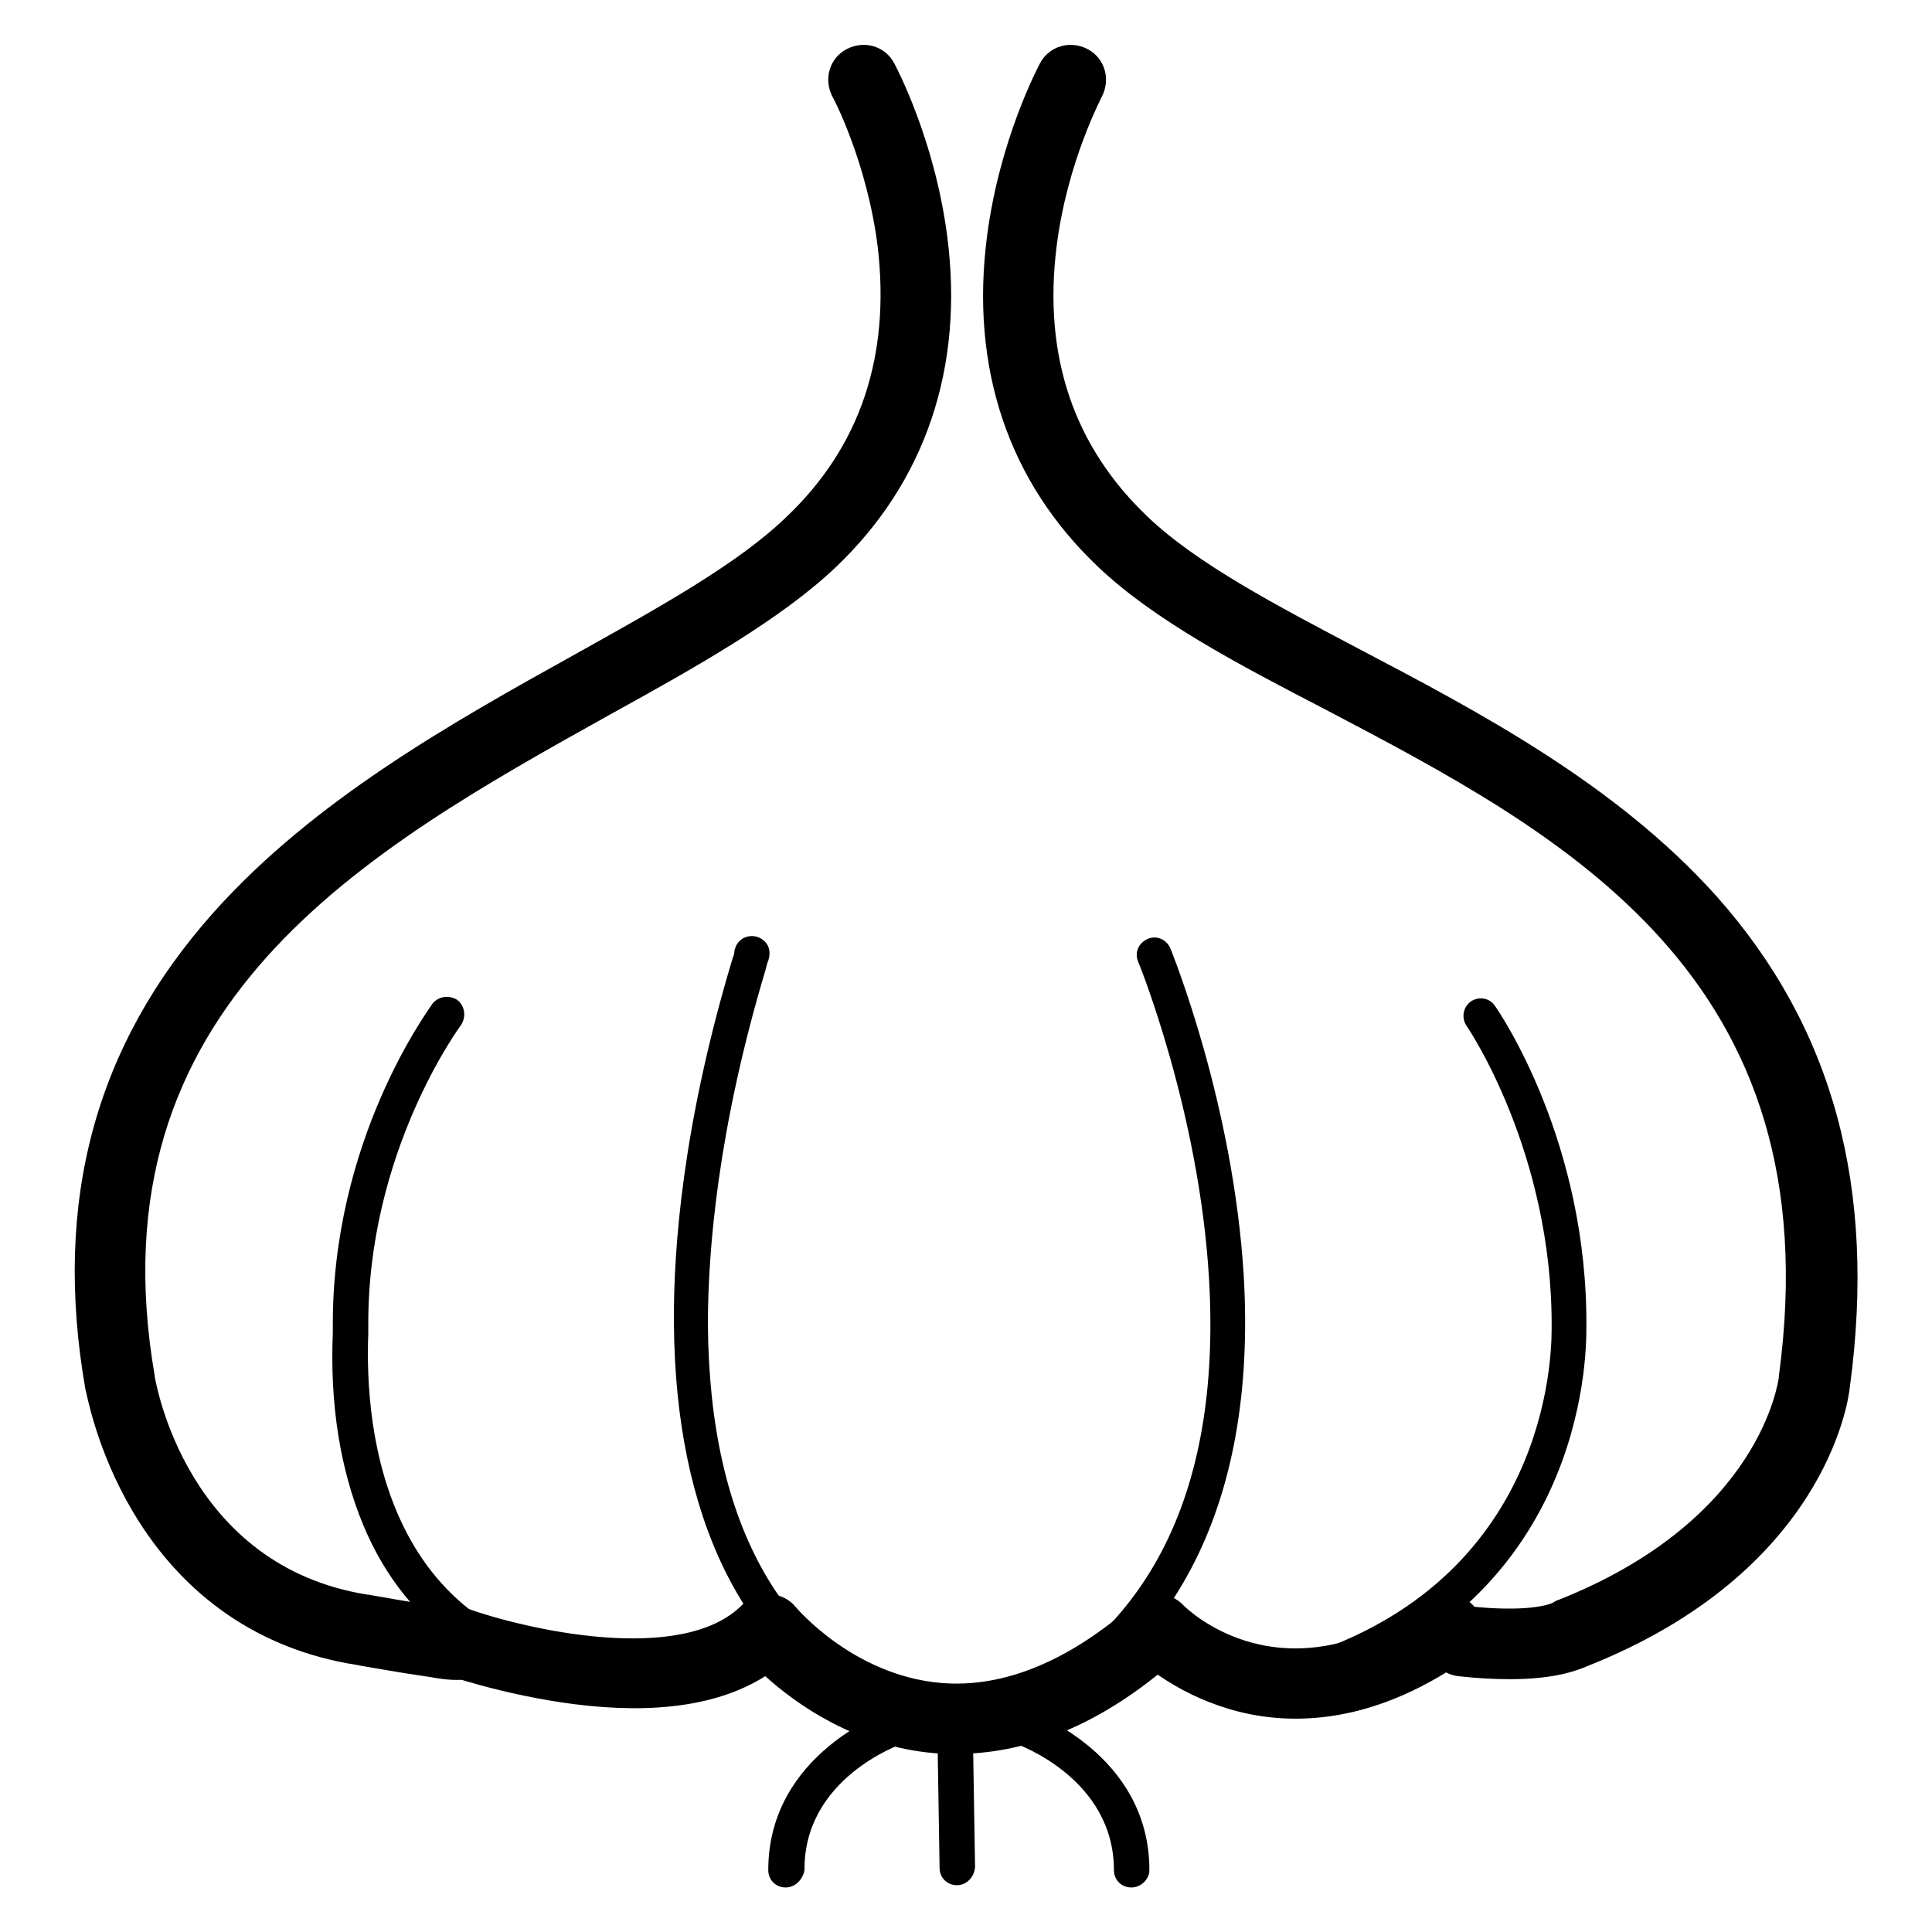 <?xml version="1.0" encoding="utf-8"?>
<!-- Svg Vector Icons : http://www.onlinewebfonts.com/icon -->
<!DOCTYPE svg PUBLIC "-//W3C//DTD SVG 1.1//EN" "http://www.w3.org/Graphics/SVG/1.1/DTD/svg11.dtd">
<svg version="1.1" xmlns="http://www.w3.org/2000/svg" xmlns:xlink="http://www.w3.org/1999/xlink" x="0px" y="0px" viewBox="0 0 256 256" enable-background="new 0 0 256 256" xml:space="preserve">
<g> <path fill="#000000" d="M126.8,249.8c-1.3,0-2.3-1-2.3-2.3l-0.3-18.5c0-1.3,1-2.3,2.3-2.4h0c1.3,0,2.3,1,2.4,2.3l0.3,18.5 C129.1,248.7,128.1,249.8,126.8,249.8C126.8,249.8,126.8,249.8,126.8,249.8C126.8,249.8,126.8,249.8,126.8,249.8z M104.1,250.1 c-1.3,0-2.3-1-2.3-2.3c0-15.4,15.6-21,16.3-21.2c1.2-0.4,2.5,0.2,3,1.4v0c0.4,1.2-0.2,2.5-1.4,3c-0.6,0.2-13.2,4.7-13.1,16.8 C106.4,249,105.4,250.1,104.1,250.1L104.1,250.1L104.1,250.1z M149.9,250.1L149.9,250.1c-1.3,0-2.3-1-2.3-2.3 c0-12.1-12.6-16.6-13.1-16.8c-1.2-0.4-1.9-1.7-1.4-3c0.4-1.2,1.7-1.9,2.9-1.4c0.7,0.2,16.3,5.8,16.3,21.2 C152.3,249,151.2,250.1,149.9,250.1L149.9,250.1z M60.5,222.6c-0.9,0-1.7-0.1-2.4-0.2c-1.1-0.2-2.6-0.4-4.5-0.7c-3-0.5-6-1-6.4-1.1 c-12.7-2-22.9-9-29.6-20.3c-4.8-8.1-6.1-15.6-6.3-16.3c-4.3-24.8,1.3-45.5,17-63.1c13.3-14.9,31.7-25.2,47.9-34.2 c11.1-6.2,21.6-12,28-18.2c9.8-9.3,13.8-21.3,12.1-35.8c-1.4-11.2-5.9-19.8-6-19.9c-1.2-2.3-0.4-5.1,1.9-6.3 c2.3-1.2,5.1-0.4,6.3,1.9c0.2,0.4,5.3,9.9,7,22.8c2.3,17.5-2.9,32.7-14.8,44c-7.3,6.9-18.3,13.1-29.9,19.5 c-32.3,18-68.8,38.4-60.3,87.6c0,0,0,0.1,0,0.1c0.2,1,4.3,25.1,28.2,28.9c0,0,0.1,0,0.1,0c4.5,0.8,9.9,1.7,11.6,1.9 c1.1-0.1,2.1,0.2,3,0.8c1.8,1.2,2.5,3.6,1.7,5.6C64.2,222,62.3,222.6,60.5,222.6L60.5,222.6z M200.1,222.5c-2,0-4.2-0.1-6.9-0.4 c-2.5-0.3-4.4-2.6-4.1-5.2c0.3-2.6,2.6-4.4,5.2-4.1c8,0.9,11-0.2,11.4-0.4c0.3-0.2,0.5-0.3,0.8-0.4c27-10.7,29.1-29.2,29.2-29.4 c0-0.1,0-0.1,0-0.2c7.2-53.1-28.5-71.8-60.1-88.4C164,88,153,82.2,145.6,75.2c-12-11.3-17.1-26.5-14.8-44c1.7-12.9,6.8-22.4,7-22.8 c1.2-2.3,4-3.1,6.3-1.9c2.3,1.2,3.1,4,1.9,6.3c0,0.1-4.6,8.6-6,19.9c-1.8,14.5,2.3,26.5,12.1,35.8c6.5,6.2,17,11.7,28,17.5 c16,8.4,34,17.9,47.3,32.7c15.5,17.4,21.3,38.7,17.7,65.2c-0.2,2-3.5,24.4-34.6,36.8C208.9,221.4,205.9,222.5,200.1,222.5 L200.1,222.5z"/> <path fill="#000000" d="M82.6,225L82.6,225c-16.7-1-28.7-9-34.5-23c-3-7.3-4.4-15.8-4-25.4c0-0.3,0-0.5,0-0.6 c-0.2-24.9,12.7-42.2,13.2-43c0.8-1,2.2-1.2,3.3-0.5l0,0c1,0.8,1.2,2.2,0.5,3.3c0,0,0,0,0,0c-0.2,0.3-12.5,16.9-12.3,40.1 c0,0.2,0,0.4,0,0.8c-0.5,12.5,1.9,41.7,34,43.7c0.9,0,10.7-0.3,15.6-3.6c1.1-0.7,2.5-0.4,3.2,0.6c0,0,0,0,0,0 c0.7,1.1,0.4,2.5-0.6,3.2C94.6,224.9,83.2,225,82.6,225L82.6,225z M168.1,225.1c-3.1,0-10.2-0.5-14.3-4.7c-0.9-0.9-0.8-2.4,0.1-3.3 c0.9-0.9,2.4-0.8,3.2,0.1c3,3.1,9.4,3.4,11.9,3.3c34.9-9,36.6-38.6,36.6-44.4c0.2-23.4-11.2-40.1-11.3-40.2 c-0.7-1.1-0.4-2.5,0.6-3.2c1-0.7,2.5-0.5,3.2,0.6c0.5,0.7,12.4,18,12.1,42.9c0,6.4-1.9,39.2-40.3,49l-0.2,0l-0.2,0 C169.5,225,169,225.1,168.1,225.1L168.1,225.1z"/> <path fill="#000000" d="M122.5,231.1c-0.3,0-0.5,0-0.8-0.1C110,226.7,101.4,219,96,208c-4.3-8.8-6.6-19.7-6.7-32.5 c-0.1-10.1,1.2-26.7,7.8-48.6c0.1-0.3,0.2-0.5,0.2-0.7c0-0.3,0.1-0.5,0.2-0.8c0.6-1.3,2-1.6,3-1.2c0.3,0.1,2,0.9,1.3,3.1 c-0.1,0.2-0.2,0.5-0.3,1c-6.4,21.3-7.7,37.5-7.7,47.2c0.2,26.8,10,44,29.3,51c1.2,0.4,1.8,1.8,1.4,3 C124.3,230.4,123.4,231.1,122.5,231.1z M131.1,231.1c-0.9,0-1.8-0.6-2.1-1.4c-0.5-1.2,0.1-2.5,1.2-3c0,0,0,0,0,0 c21.6-9,31.7-28.3,30-57.3c-1.3-22.1-9.3-41.8-9.4-42c-0.5-1.2,0.1-2.5,1.3-3c1.2-0.5,2.5,0.1,3,1.3c0.3,0.8,8.3,20.5,9.7,43.3 c1.8,30.8-9.5,52.2-32.8,62C131.7,231,131.4,231.1,131.1,231.1L131.1,231.1z"/> <path fill="#000000" d="M126.7,232.4c-1,0-1.9,0-2.9-0.1c-10.5-0.9-18.3-6.5-22.4-10.2c-6,3.8-14.5,5.1-25.4,3.7 c-9.3-1.2-17-3.9-17.3-4c-2.4-0.9-3.7-3.5-2.8-5.9c0.9-2.4,3.5-3.7,5.9-2.8c7.5,2.7,28.6,7.7,36.6-0.5c0.9-1,2.2-1.5,3.6-1.4 c1.3,0.1,2.6,0.7,3.4,1.7c0.1,0.1,7.6,9.1,19.3,10.1c8.3,0.7,17-2.9,25.7-10.6c1.9-1.7,4.7-1.5,6.4,0.3c0.5,0.5,13.2,13,32.3-0.6 c2.1-1.5,5-1,6.5,1.1c1.5,2.1,1,5-1.1,6.5c-13.3,9.4-24.6,8.9-31.8,6.7c-3.3-1-6.4-2.5-9.3-4.5 C144.7,228.9,135.7,232.4,126.7,232.4L126.7,232.4z"/></g>
</svg>